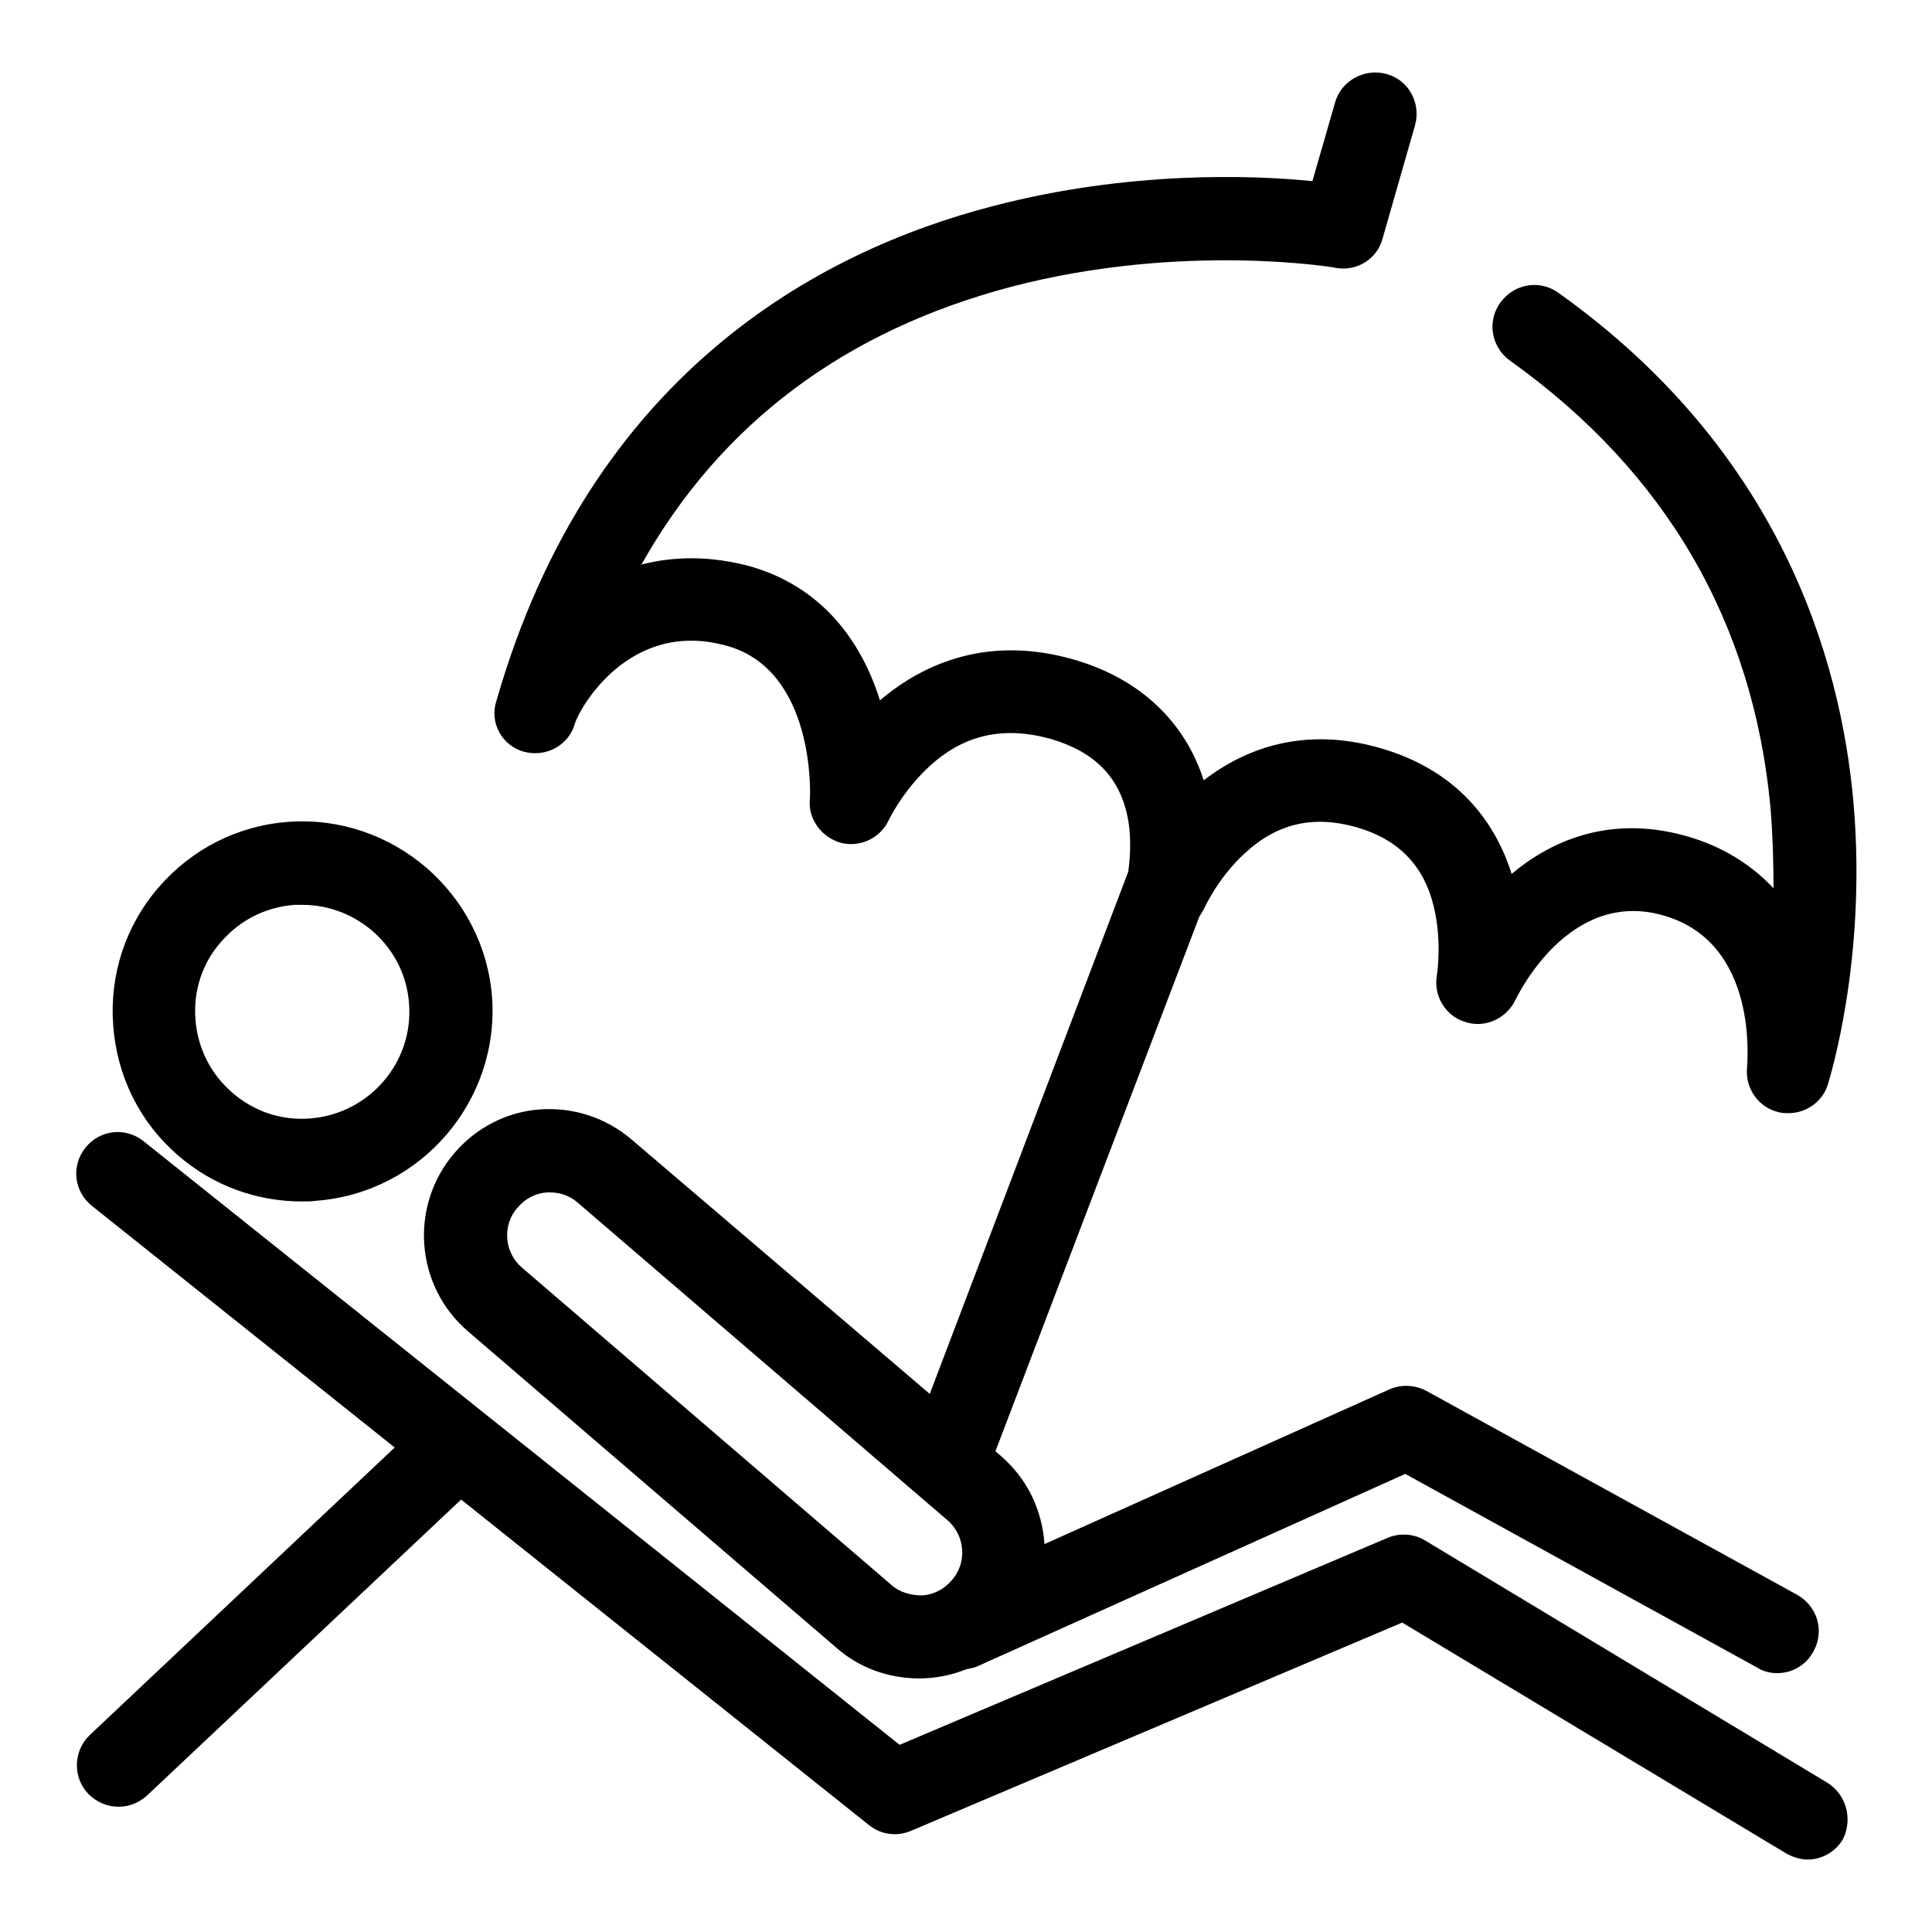 <?xml version="1.0" encoding="utf-8"?>
<!-- Svg Vector Icons : http://www.onlinewebfonts.com/icon -->
<!DOCTYPE svg PUBLIC "-//W3C//DTD SVG 1.1//EN" "http://www.w3.org/Graphics/SVG/1.1/DTD/svg11.dtd">
<svg version="1.1" xmlns="http://www.w3.org/2000/svg" xmlns:xlink="http://www.w3.org/1999/xlink" x="0px" y="0px" viewBox="0 0 256 256" enable-background="new 0 0 256 256" xml:space="preserve">
<g> <path fill="#000000" d="M242.1,236.2l-53.3-32.1c-1.5-0.9-3.4-1-5-0.3l-64.6,27.4l-100.2-80c-2.4-1.9-5.8-1.5-7.7,0.9 c-1.9,2.4-1.5,5.8,0.9,7.7l40.1,32l-40.4,38.1c-2.2,2.1-2.3,5.6-0.2,7.8c1.1,1.1,2.5,1.7,4,1.7c1.4,0,2.7-0.5,3.8-1.5l41.6-39.2 l54,43.1c1.6,1.3,3.7,1.6,5.6,0.8l65.1-27.6l50.9,30.6c0.9,0.5,1.9,0.8,2.8,0.8c1.9,0,3.7-1,4.7-2.7 C245.5,241.1,244.7,237.8,242.1,236.2z M23.6,153.1c4.6,4,10.4,6.1,16.4,6.1c0.6,0,1.3,0,2-0.1c13.8-1.1,24.2-13.2,23.2-27 c-1.1-13.8-13.2-24.2-27-23.2c-6.7,0.5-12.8,3.6-17.2,8.7c-4.4,5.1-6.5,11.6-6,18.3C15.5,142.6,18.5,148.7,23.6,153.1z M29.3,124.8 c2.5-2.9,5.9-4.6,9.7-4.9c0.4,0,0.7,0,1.1,0c7.3,0,13.6,5.7,14.1,13.1l0,0c0.6,7.8-5.3,14.6-13.1,15.2c-3.8,0.3-7.4-0.9-10.3-3.4 s-4.6-5.9-4.9-9.7C25.6,131.3,26.8,127.6,29.3,124.8z M69.4,99.6c2.9,0.8,6-0.8,6.8-3.8c0.6-1.9,7.2-13.9,20.2-10.2 c11.6,3.3,11,19.7,10.9,20.4c-0.2,2.6,1.6,5,4.2,5.7c2.6,0.6,5.2-0.7,6.3-3.1c0,0,1.8-3.8,5.4-7.1c4.6-4.2,9.8-5.3,16-3.6 c5.8,1.7,9.1,5,10.2,10.3c0.6,2.9,0.3,5.8,0.1,7.3l-26.3,69.2L83.7,151c-3.4-2.9-7.7-4.3-12.1-4c-4.4,0.3-8.5,2.4-11.4,5.8 c-6,7-5.2,17.6,1.8,23.6l48.9,42c3.1,2.7,7,4,10.9,4c2.1,0,4.2-0.4,6.2-1.2c0.5-0.1,1-0.2,1.5-0.4l56.7-25.5l46.7,25.7 c0.8,0.5,1.7,0.7,2.6,0.7c1.9,0,3.8-1,4.8-2.9c1.5-2.7,0.5-6-2.2-7.5l-49.1-27c-1.5-0.8-3.3-0.9-4.9-0.2l-45.7,20.5 c-0.3-4.4-2.2-8.6-5.8-11.7l-0.7-0.6l27-70.8c0.2-0.3,0.4-0.7,0.6-1c0,0,1.8-4.1,5.4-7.4c4.3-4,9.1-5.1,14.8-3.5 c5.6,1.6,9,5.1,10.3,10.6c1.1,4.6,0.4,9,0.4,9c-0.5,2.7,1.1,5.4,3.7,6.2c2.6,0.9,5.5-0.4,6.7-2.9c0.3-0.6,7.1-14.8,19.6-11.2 c12.7,3.6,11.1,19.5,11.1,20.1c-0.3,2.8,1.5,5.4,4.3,6c0.4,0.1,0.8,0.1,1.2,0.1c2.3,0,4.5-1.5,5.2-3.8c0.2-0.7,5.2-16.5,3.4-37.3 c-1.7-19.4-9.9-46.8-39.1-67.6c-2.5-1.8-5.9-1.2-7.7,1.3c-1.8,2.5-1.2,5.9,1.3,7.7c20.6,14.7,32.2,34.6,34.5,59.2 c0.3,3.8,0.4,7.4,0.4,10.7c-3-3.2-6.9-5.6-11.5-6.9c-8.4-2.4-16.4-0.7-23.2,5c-2.2-7-7.3-13.8-17.5-16.7 c-9.8-2.8-17.6-0.1-23.3,4.3c-2.5-7.8-8.5-13.5-17.2-16c-11.1-3.2-19.7,0.3-25.7,5.4c-2.9-9.2-8.8-15.3-17-17.7 c-5.4-1.5-10.3-1.4-14.6-0.3c10.5-18.7,27-31,49-36.8c22.5-5.9,42.8-2.6,43-2.5c2.8,0.5,5.5-1.2,6.2-3.9l4.3-15 c0.8-2.9-0.8-6-3.8-6.8c-2.9-0.8-6,0.9-6.8,3.8l-3,10.4c-7.9-0.8-24.3-1.4-42.3,3.3c-23.2,6-53.4,22.3-65.8,65.5 C64.8,95.7,66.5,98.8,69.4,99.6z M118.1,210l-48.9-42c-2.4-2-2.7-5.7-0.6-8c1-1.2,2.4-1.9,3.9-2c0.1,0,0.3,0,0.4,0 c1.4,0,2.7,0.5,3.7,1.4l48.9,42c2.4,2,2.7,5.7,0.6,8c-1,1.2-2.4,1.9-3.9,2C120.7,211.4,119.2,211,118.1,210z"/></g>
</svg>
